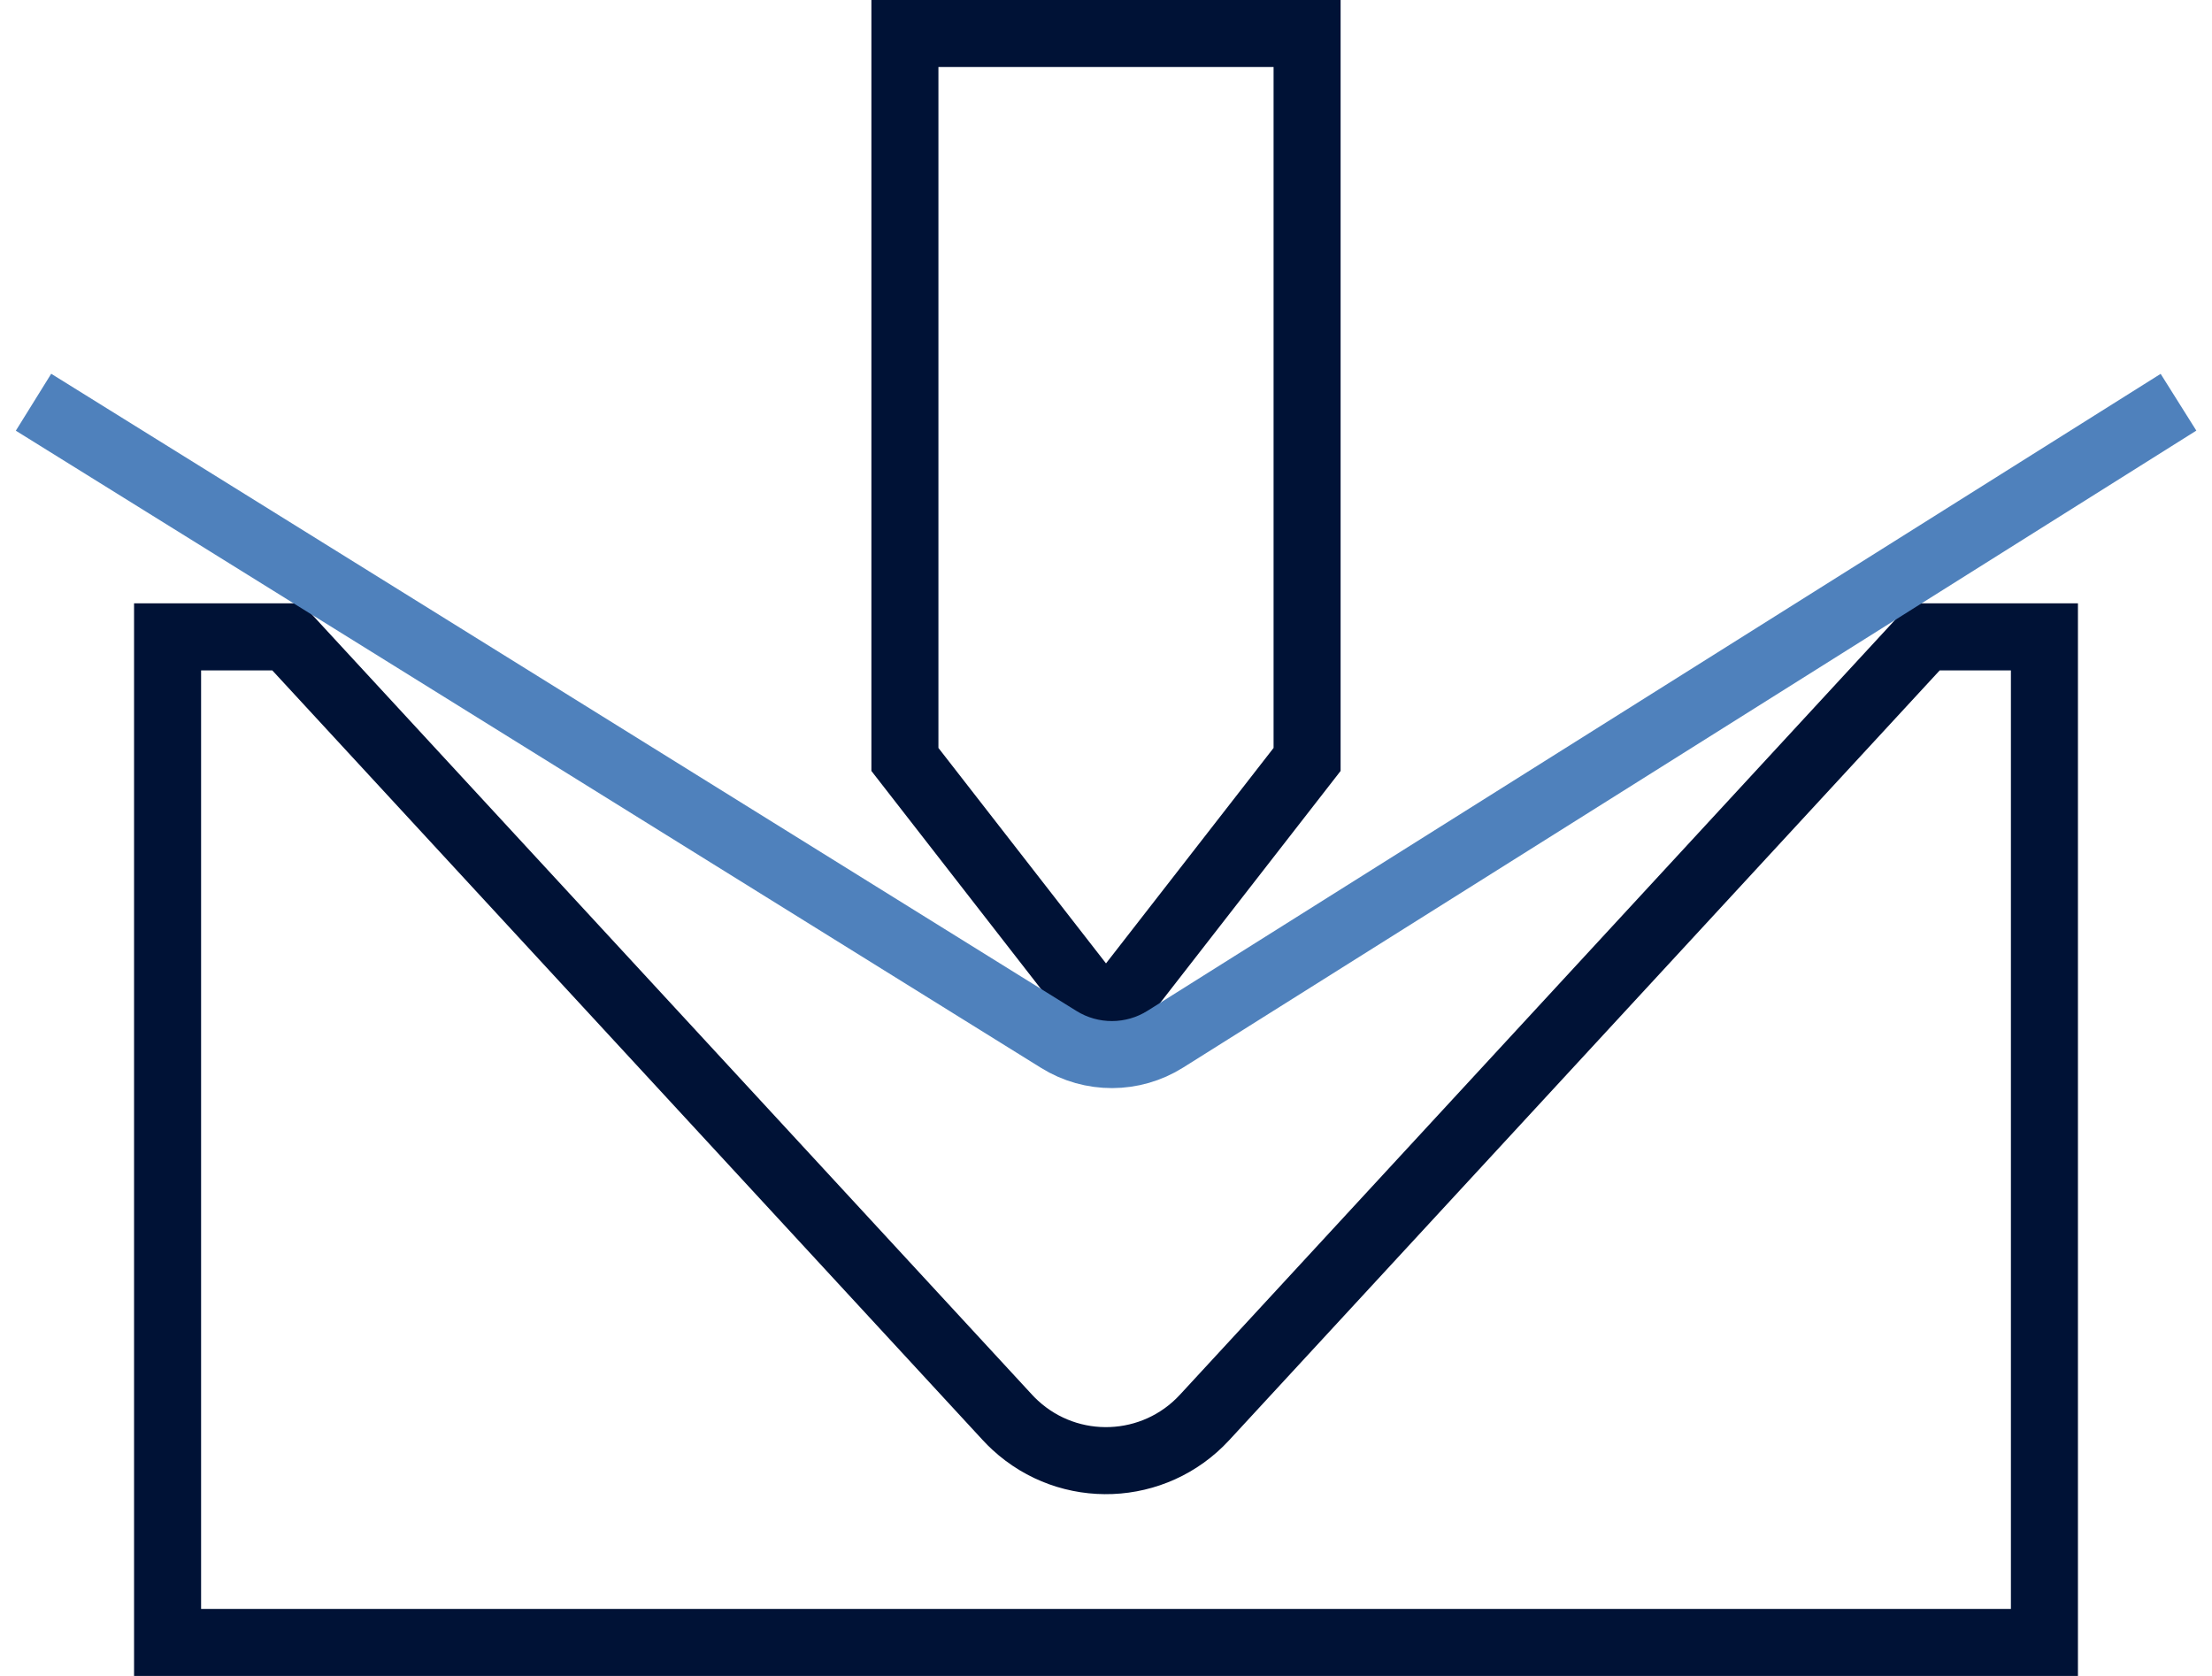 <svg xmlns="http://www.w3.org/2000/svg" width="66" height="50" viewBox="0 0 66 50">
  <g fill="none" fill-rule="evenodd" stroke-width="2" transform="translate(1)">
    <path stroke="#001236" d="M7.562,19 L4,19 L4,49 L60,49 L60,19 L56.438,19 L34.939,42.29 C33.441,43.913 30.91,44.015 29.287,42.516 C29.209,42.444 29.133,42.369 29.061,42.29 L7.562,19 Z"/>
    <path stroke="#001236" d="M26,1 L26,22.657 L31.211,29.356 C31.262,29.422 31.321,29.481 31.386,29.532 C31.822,29.871 32.45,29.792 32.789,29.356 L38,22.657 L38,1 L26,1 Z"/>
    <path stroke="#4F81BC" d="M-7.10542736e-15,12 L30.591,31.01 C31.565,31.616 32.8,31.613 33.771,31.002 L64,12"/>
  </g>
</svg>
